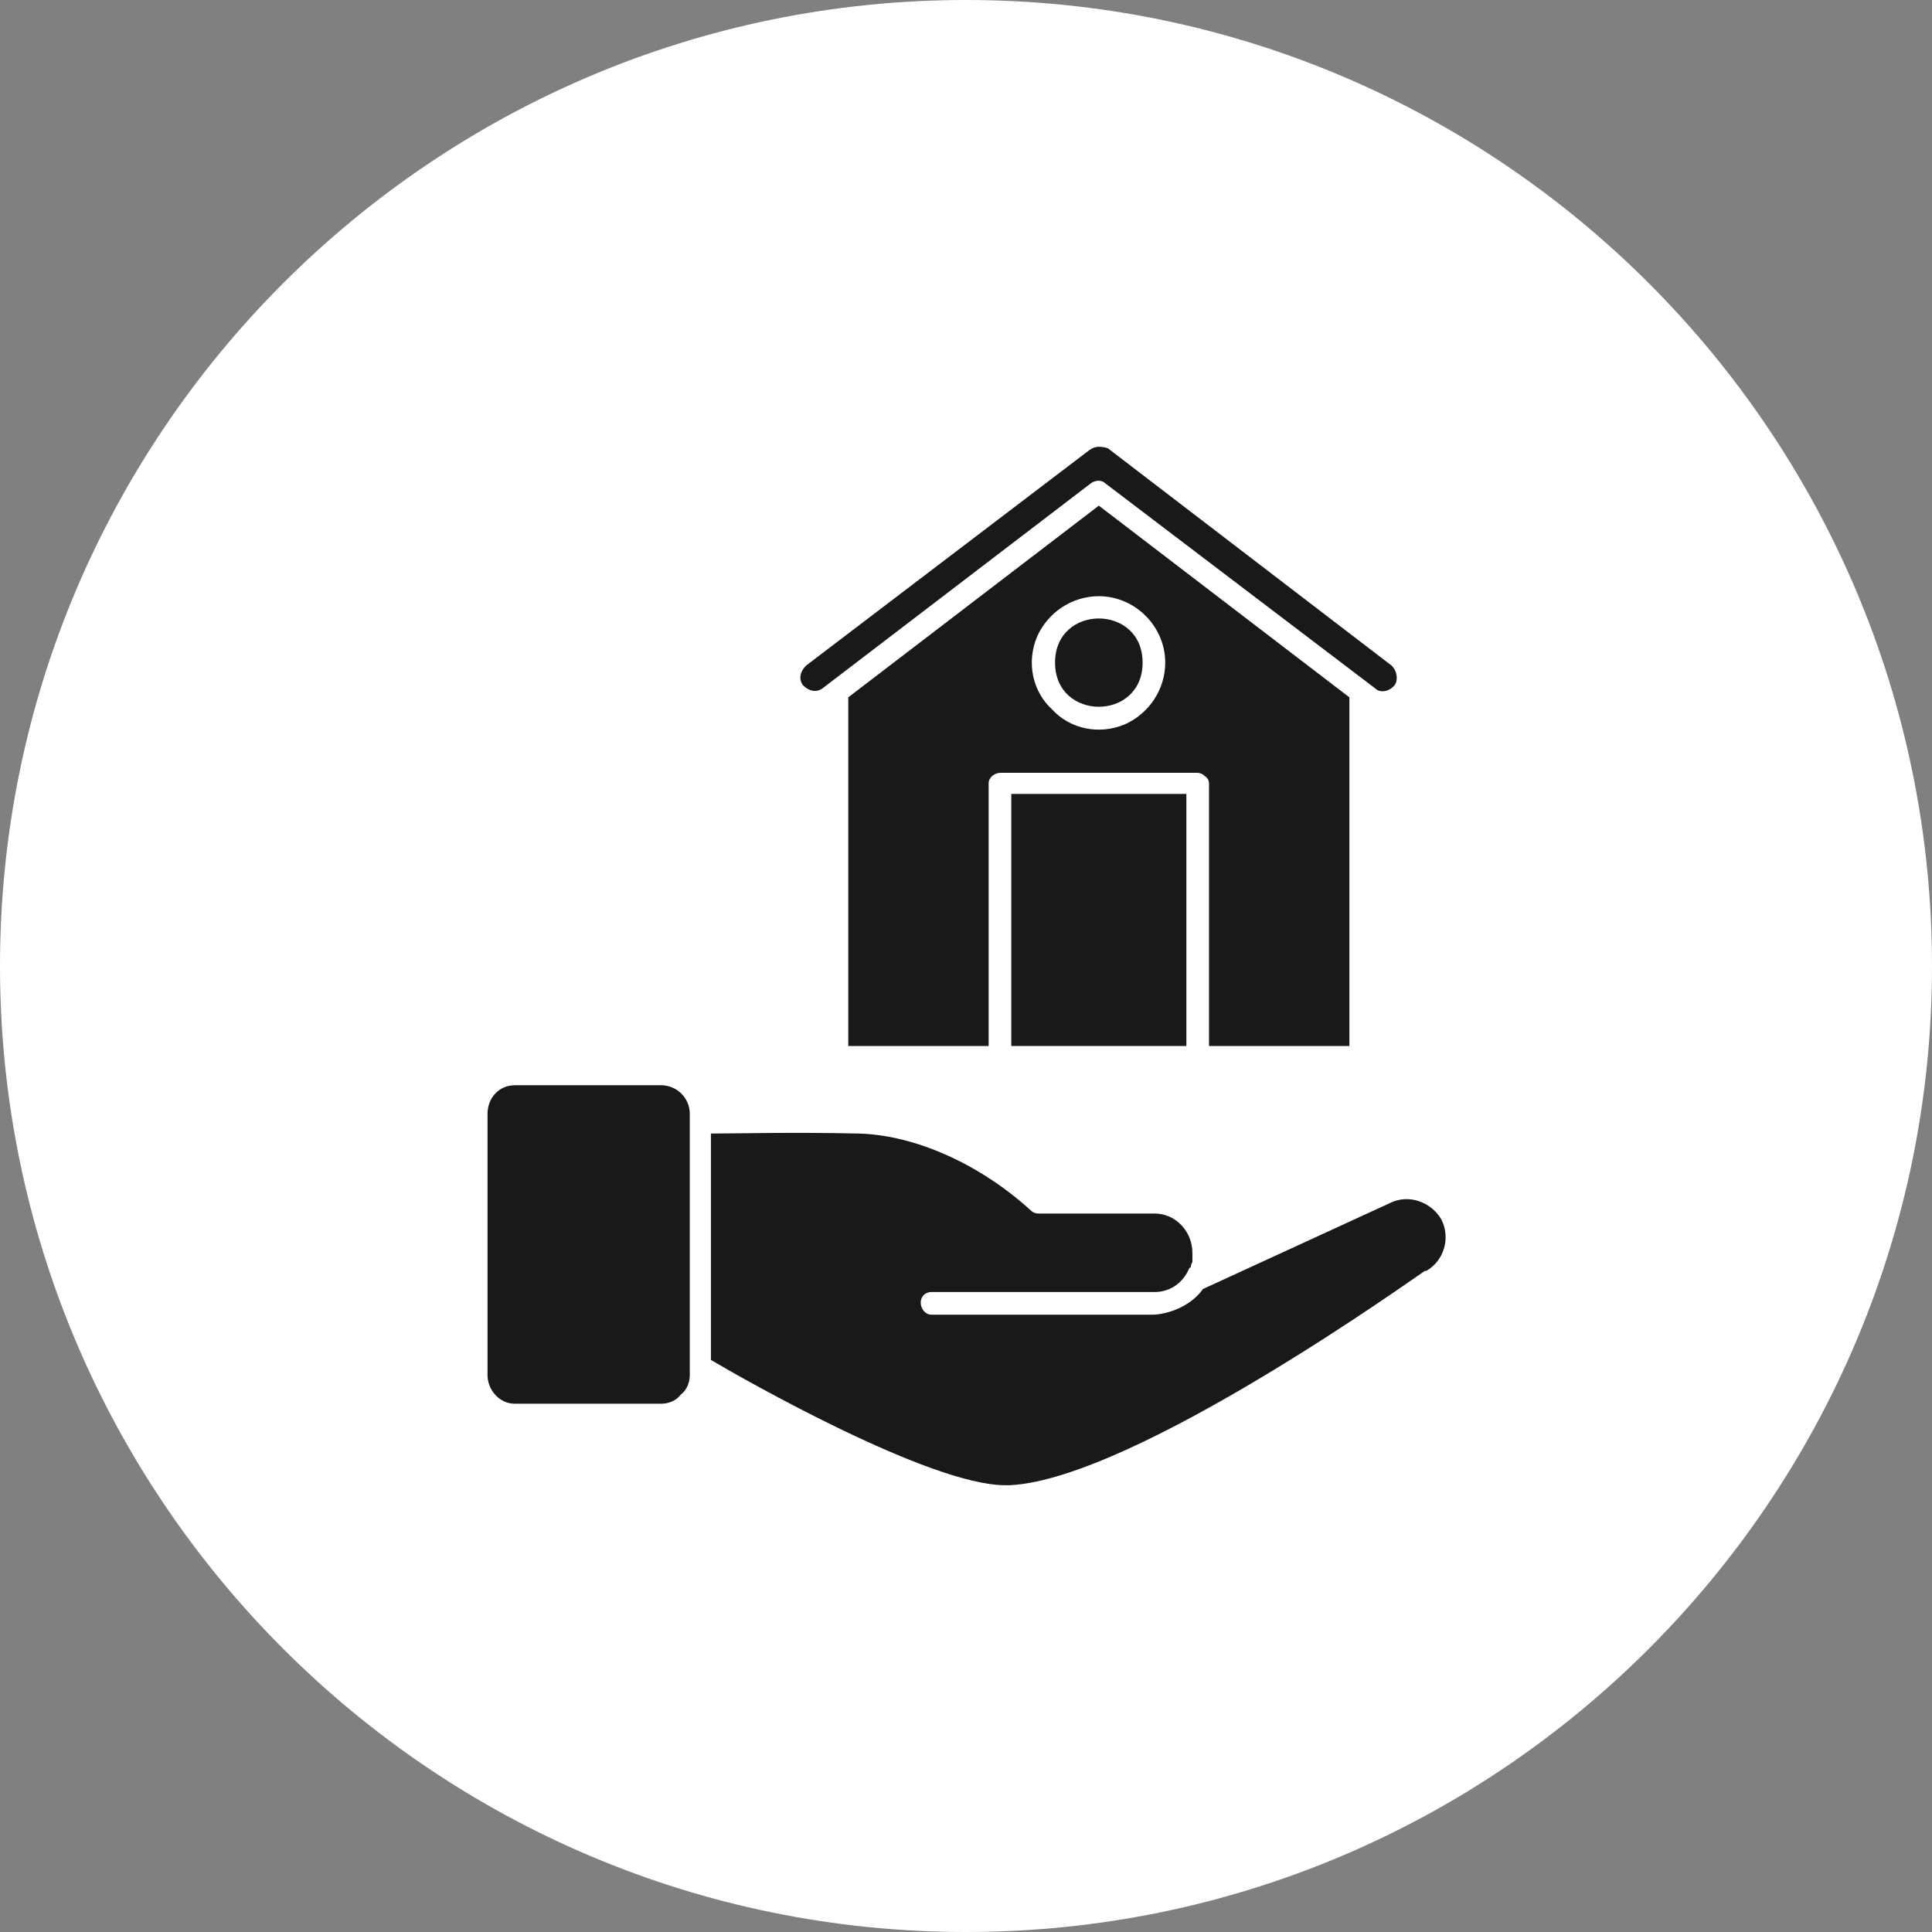 <svg version="1.2" xmlns="http://www.w3.org/2000/svg" viewBox="0 0 128 128" width="70" height="70">
	<rect x="0" y="0" width="128" height="128" fill="#808080" stroke="none"/>
	<title>noun-home-made-4874915-1A1A1A-svg</title>
	<style>
		.s0 { fill: #ffffff } 
		.s1 { fill: #191919 } 
	</style>
	<g id="Layer">
		<path id="Layer" class="s0" d="m128 64c0 35.3-28.7 64-64 64-35.3 0-64-28.7-64-64 0-35.3 28.7-64 64-64 35.3 0 64 28.7 64 64z"/>
		<path id="Layer" fill-rule="evenodd" class="s1" d="m72.8 33.5l16.6 12.7v23.1h-9.3v-17.4q0-0.3-0.3-0.5-0.2-0.2-0.5-0.2h-13c-0.4 0-0.8 0.3-0.8 0.7v17.4h-9.3v-23.1zm0 6c-1.8 0-3.4 1.1-4.1 2.7-0.7 1.7-0.3 3.6 1 4.8 1.2 1.3 3.1 1.7 4.8 1 1.6-0.7 2.7-2.3 2.7-4.1 0-2.4-2-4.4-4.4-4.4z"/>
		<path id="Layer" class="s1" d="m75.7 43.9c0 3.9-5.8 3.9-5.8 0 0-3.9 5.8-3.9 5.8 0z"/>
		<path id="Layer" class="s1" d="m56.9 75.1c3.7 0.1 8 2 11.4 5.1q0.2 0.2 0.5 0.2h7.7c1.4 0 2.5 1.2 2.5 2.6q0 0.2 0 0.4v0.2q-0.1 0.2-0.1 0.3 0 0.1-0.1 0.1c-0.4 1-1.3 1.6-2.3 1.6h-14.8c-0.4 0-0.7 0.3-0.7 0.7 0 0.4 0.3 0.8 0.7 0.8h14.8c1.2-0.1 2.5-0.7 3.2-1.7l12.4-5.7c1.2-0.6 2.7-0.1 3.4 1.1 0.6 1.2 0.2 2.7-1 3.4h-0.1c-0.2 0.1-19.2 13.8-27.5 14.2h-0.3c-5 0-17.3-7-19.5-8.3v-15c1.6 0 5.4-0.1 9.8 0z"/>
		<path id="Layer" class="s1" d="m53.4 44.1l18.8-14.3q0.3-0.2 0.6-0.2 0.3 0 0.6 0.1l18.8 14.4c0.3 0.3 0.4 0.7 0.3 1.1-0.1 0.3-0.5 0.6-0.9 0.6q-0.3 0-0.5-0.2l-17.9-13.6c-0.2-0.2-0.6-0.2-0.9 0l-17.8 13.6c-0.4 0.3-0.9 0.2-1.3-0.2-0.3-0.4-0.2-0.9 0.2-1.3z"/>
		<path id="Layer" class="s1" d="m67 52.6h11.6v16.7h-11.6z"/>
		<path id="Layer" class="s1" d="m45.1 92.4c-0.3 0.4-0.8 0.6-1.3 0.6h-9.7c-1 0-1.8-0.9-1.8-1.9v-17.3c0-1.1 0.8-1.9 1.8-1.9h9.7c1 0 1.9 0.8 1.9 1.9v17.3c0 0.5-0.2 1-0.6 1.3z"/>
	</g>
</svg>
